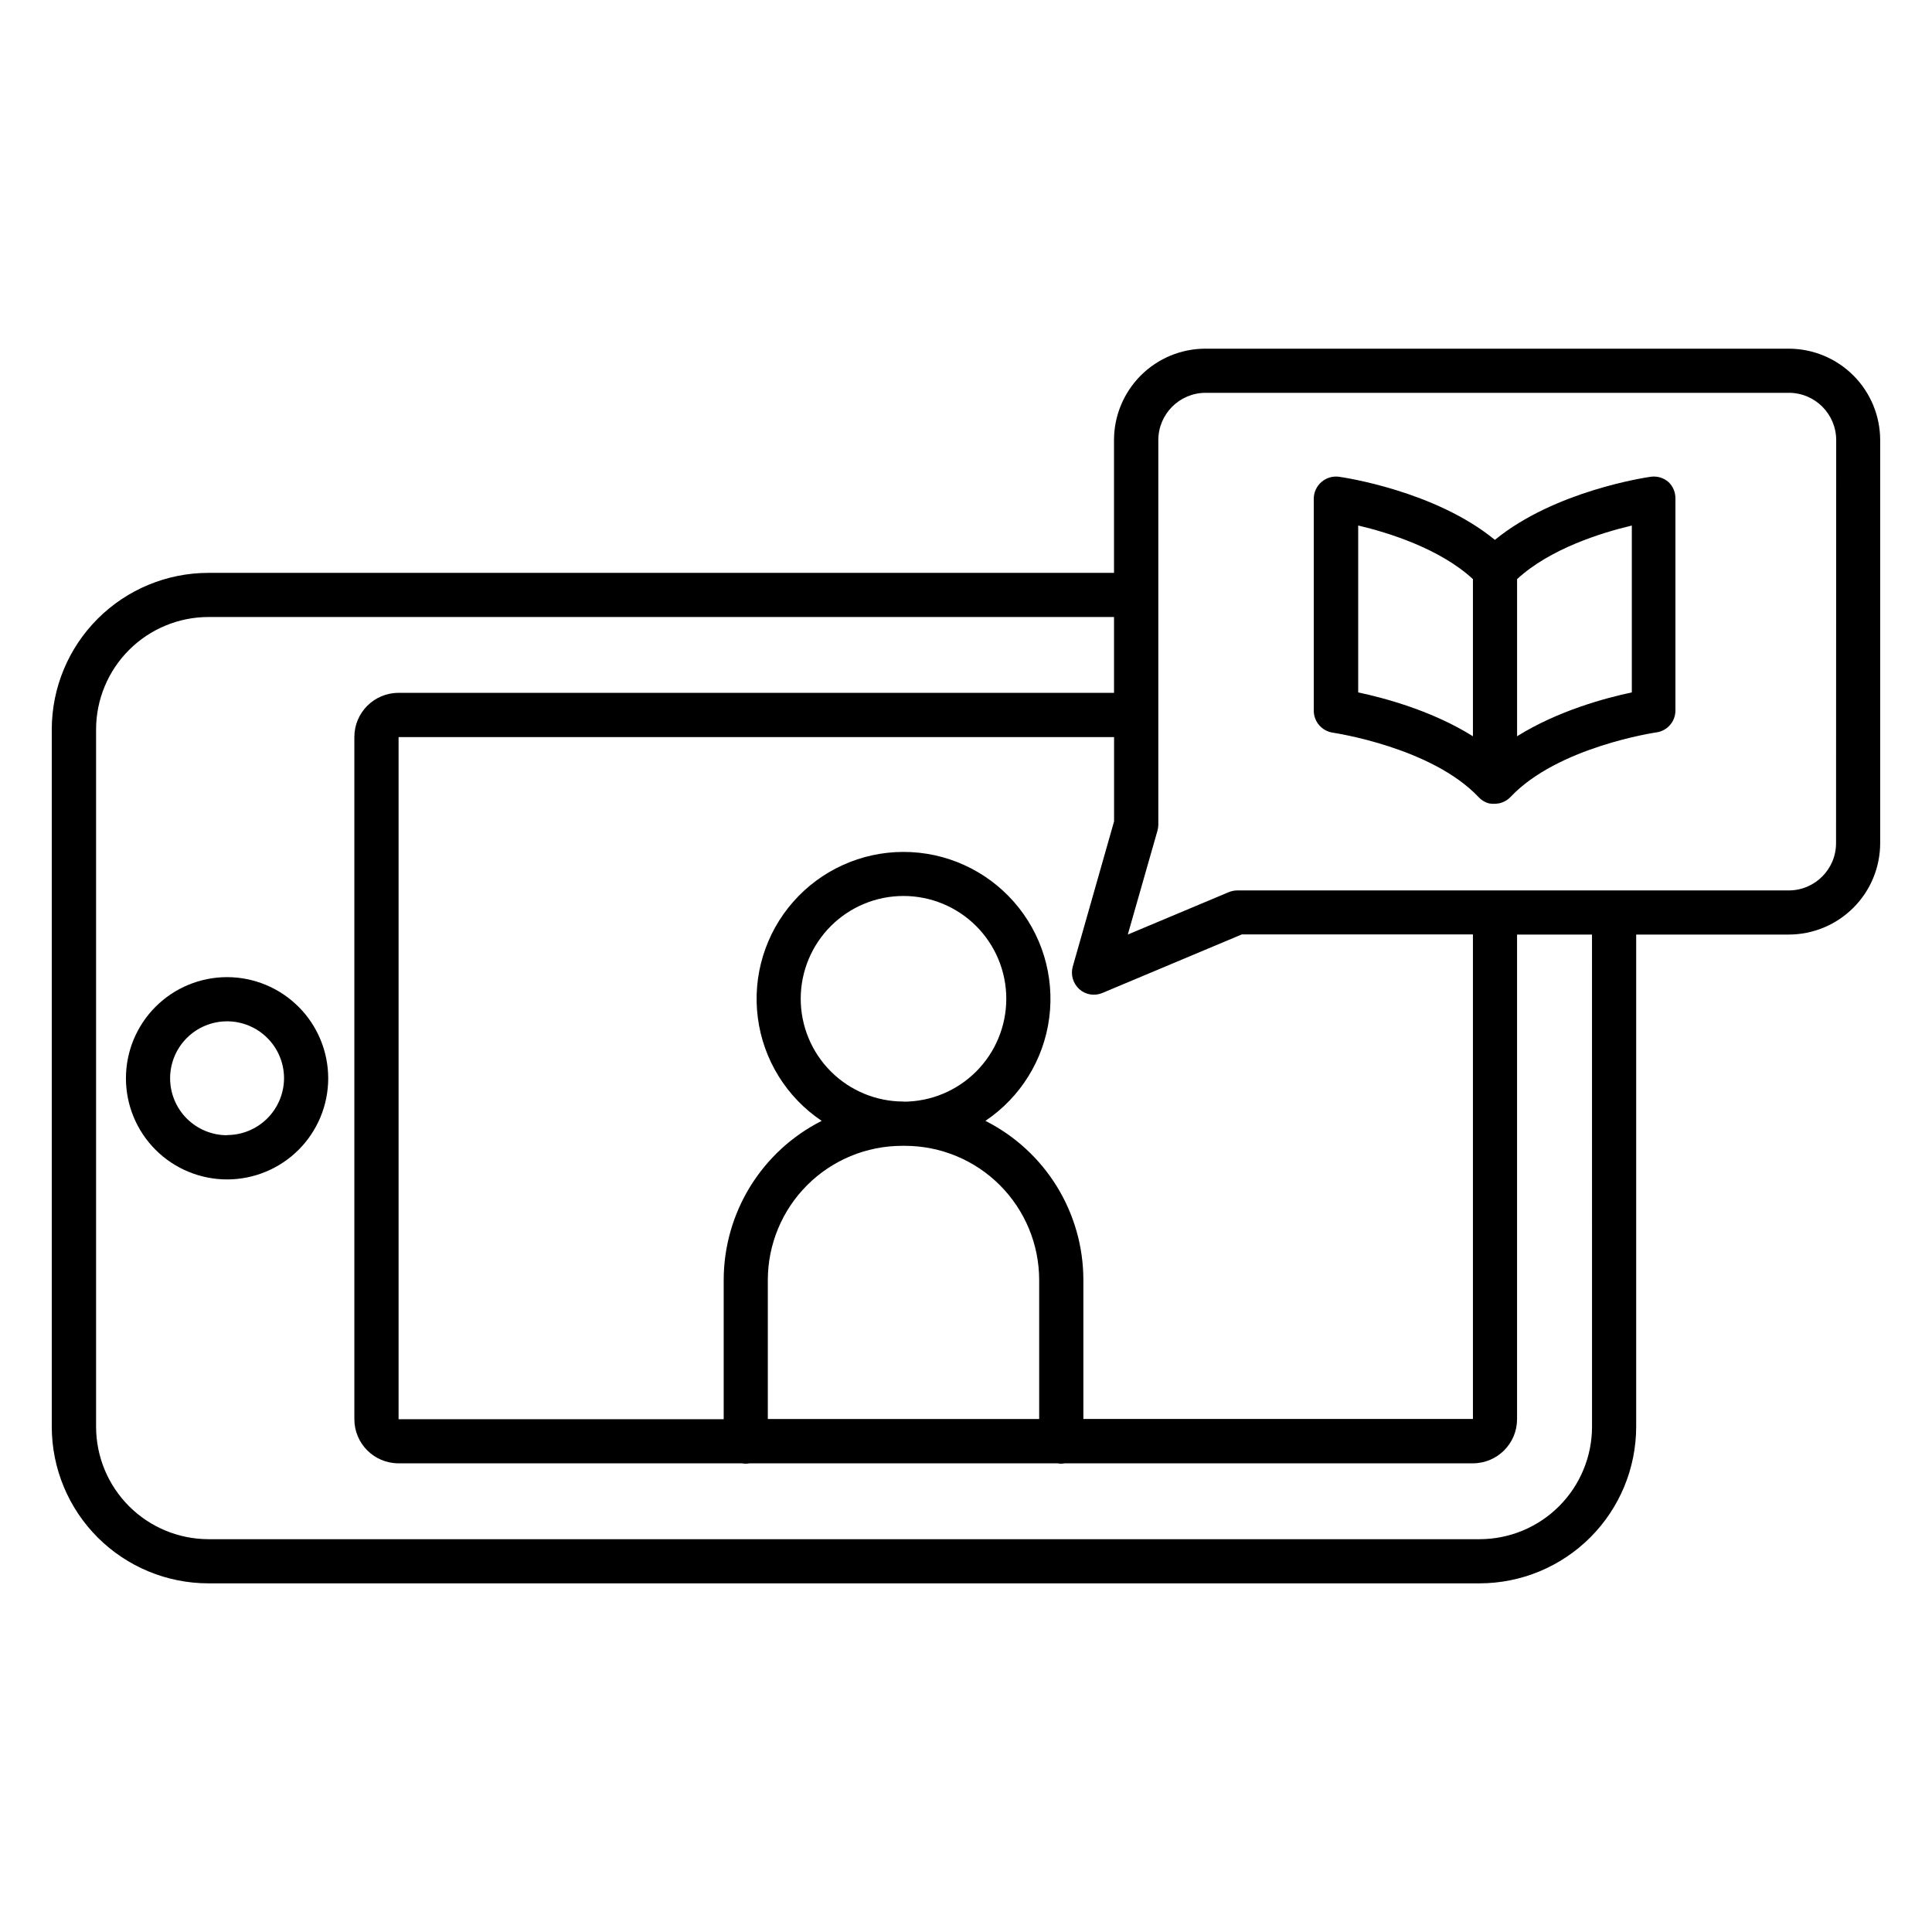 <?xml version="1.0" encoding="UTF-8"?>
<!-- Uploaded to: SVG Repo, www.svgrepo.com, Generator: SVG Repo Mixer Tools -->
<svg fill="#000000" width="800px" height="800px" version="1.1" viewBox="144 144 512 512" xmlns="http://www.w3.org/2000/svg">
 <g>
  <path d="m586.14 271.72c-1.281-1.105-2.977-1.605-4.652-1.375-1.121 0.156-25.406 3.699-41.328 16.727-15.883-13.027-40.176-16.57-41.328-16.727-1.676-0.223-3.363 0.289-4.641 1.395-1.273 1.109-2.016 2.711-2.031 4.398v56.238c0.027 2.906 2.168 5.363 5.047 5.785 0.254 0.051 26.164 3.848 38.66 17.113h0.004c0.164 0.172 0.336 0.336 0.52 0.488l0.168 0.129c0.16 0.133 0.332 0.25 0.512 0.355l0.148 0.098c0.227 0.129 0.465 0.242 0.707 0.344l0.254 0.09 0.215 0.07 0.383 0.098h0.168l0.434 0.07h0.137l0.004-0.004c0.191 0.012 0.383 0.012 0.57 0 0.332-0.004 0.66-0.035 0.984-0.098h0.117c0.312-0.07 0.617-0.156 0.918-0.266l0.148-0.059h-0.004c0.301-0.121 0.59-0.266 0.867-0.434l0.117-0.07v0.004c0.289-0.188 0.559-0.398 0.809-0.633l0.078-0.078 0.176-0.168c12.488-13.273 38.375-17.074 38.66-17.121h0.004c2.887-0.402 5.035-2.871 5.039-5.785v-56.168c0.031-1.668-0.645-3.273-1.863-4.418zm-82.203 11.543c8.078 1.91 21.648 6.129 30.406 14.211v41.645c-10.824-6.789-23.52-10.164-30.406-11.621zm72.512 44.23c-6.887 1.457-19.551 4.84-30.406 11.621v-41.641c8.719-8.059 22.328-12.281 30.406-14.199z"/>
  <path d="m618.04 236.4h-154.59c-6.422 0.004-12.582 2.559-17.125 7.102s-7.098 10.699-7.102 17.125v35.188h-239.97c-11.008 0-21.566 4.371-29.355 12.152s-12.168 18.332-12.18 29.344v184.8-0.004c0.012 11.012 4.391 21.566 12.18 29.348 7.789 7.777 18.348 12.148 29.355 12.148h336.86c11-0.012 21.547-4.387 29.324-12.168 7.781-7.777 12.156-18.324 12.168-29.328v-130.44h40.434c6.426-0.004 12.582-2.559 17.125-7.102s7.098-10.699 7.102-17.125v-106.81c-0.004-6.426-2.559-12.582-7.102-17.125s-10.699-7.098-17.125-7.102zm-188.01 169.75c1.684 1.488 4.074 1.871 6.141 0.984l36.918-15.5h61.254v128.41h-103.24v-36.852c-0.004-8.742-2.434-17.309-7.016-24.75-4.586-7.445-11.145-13.469-18.949-17.402 9.305-6.242 15.469-16.191 16.918-27.301 1.445-11.113-1.961-22.309-9.355-30.727-7.391-8.418-18.051-13.246-29.258-13.246-11.203 0-21.863 4.828-29.258 13.246-7.391 8.418-10.801 19.613-9.352 30.727 1.449 11.109 7.613 21.059 16.918 27.301-7.801 3.941-14.359 9.969-18.945 17.41-4.582 7.441-7.012 16.012-7.023 24.754v36.898h-86.156v-180.76h189.61v22.336l-10.953 38.496c-0.598 2.16 0.082 4.477 1.754 5.973zm-82.551 113.9v-36.852c0.016-9.422 3.762-18.453 10.426-25.117s15.695-10.41 25.117-10.426h0.836c9.422 0.016 18.453 3.762 25.117 10.426 6.66 6.664 10.406 15.695 10.418 25.117v36.852zm35.965-84.133h0.004c-7.227 0.004-14.156-2.863-19.266-7.973-5.109-5.106-7.981-12.035-7.984-19.262 0-7.223 2.871-14.152 7.981-19.262 5.106-5.109 12.035-7.981 19.262-7.977 7.223 0 14.152 2.871 19.262 7.981 5.106 5.109 7.973 12.039 7.973 19.266 0 7.223-2.867 14.152-7.973 19.266s-12.031 7.992-19.254 8zm182.46 86.188c-0.008 7.898-3.148 15.473-8.734 21.059-5.582 5.586-13.152 8.727-21.051 8.738h-336.86c-7.898-0.012-15.473-3.152-21.059-8.738-5.582-5.586-8.727-13.156-8.738-21.059v-184.79c0.008-7.902 3.148-15.48 8.734-21.066 5.586-5.59 13.16-8.73 21.062-8.738h239.97v20.102h-189.64c-6.449 0.012-11.676 5.238-11.68 11.691v180.8c0.004 6.449 5.231 11.676 11.68 11.688h91.012c0.68 0.133 1.375 0.133 2.055 0h81.566c0.324 0.062 0.652 0.094 0.98 0.098 0.332-0.004 0.66-0.035 0.984-0.098h108.17c6.449-0.012 11.676-5.238 11.68-11.688v-128.43h19.859zm64.668-154.66c-0.004 6.918-5.609 12.52-12.527 12.527h-146.13c-0.777 0-1.547 0.156-2.266 0.453l-26.773 11.238 7.871-27.551v-0.004c0.148-0.523 0.219-1.062 0.219-1.602v-101.88c0.012-6.914 5.613-12.516 12.527-12.527h154.59c6.914 0.012 12.516 5.613 12.527 12.527z"/>
  <path d="m204.18 402.95c-7.109 0-13.93 2.824-18.957 7.852-5.023 5.027-7.848 11.844-7.848 18.953s2.824 13.926 7.848 18.953c5.027 5.027 11.848 7.852 18.957 7.852 7.106 0 13.926-2.824 18.953-7.852 5.027-5.027 7.848-11.844 7.848-18.953-0.008-7.106-2.832-13.918-7.859-18.945-5.023-5.023-11.836-7.852-18.941-7.859zm0 41.898c-4.004 0-7.844-1.59-10.676-4.418-2.832-2.832-4.422-6.672-4.422-10.676s1.59-7.844 4.422-10.672c2.832-2.832 6.672-4.422 10.676-4.422 4 0 7.84 1.59 10.672 4.422 2.832 2.828 4.422 6.668 4.422 10.672-0.02 3.992-1.617 7.816-4.445 10.637s-6.656 4.406-10.648 4.41z"/>
 </g>
</svg>